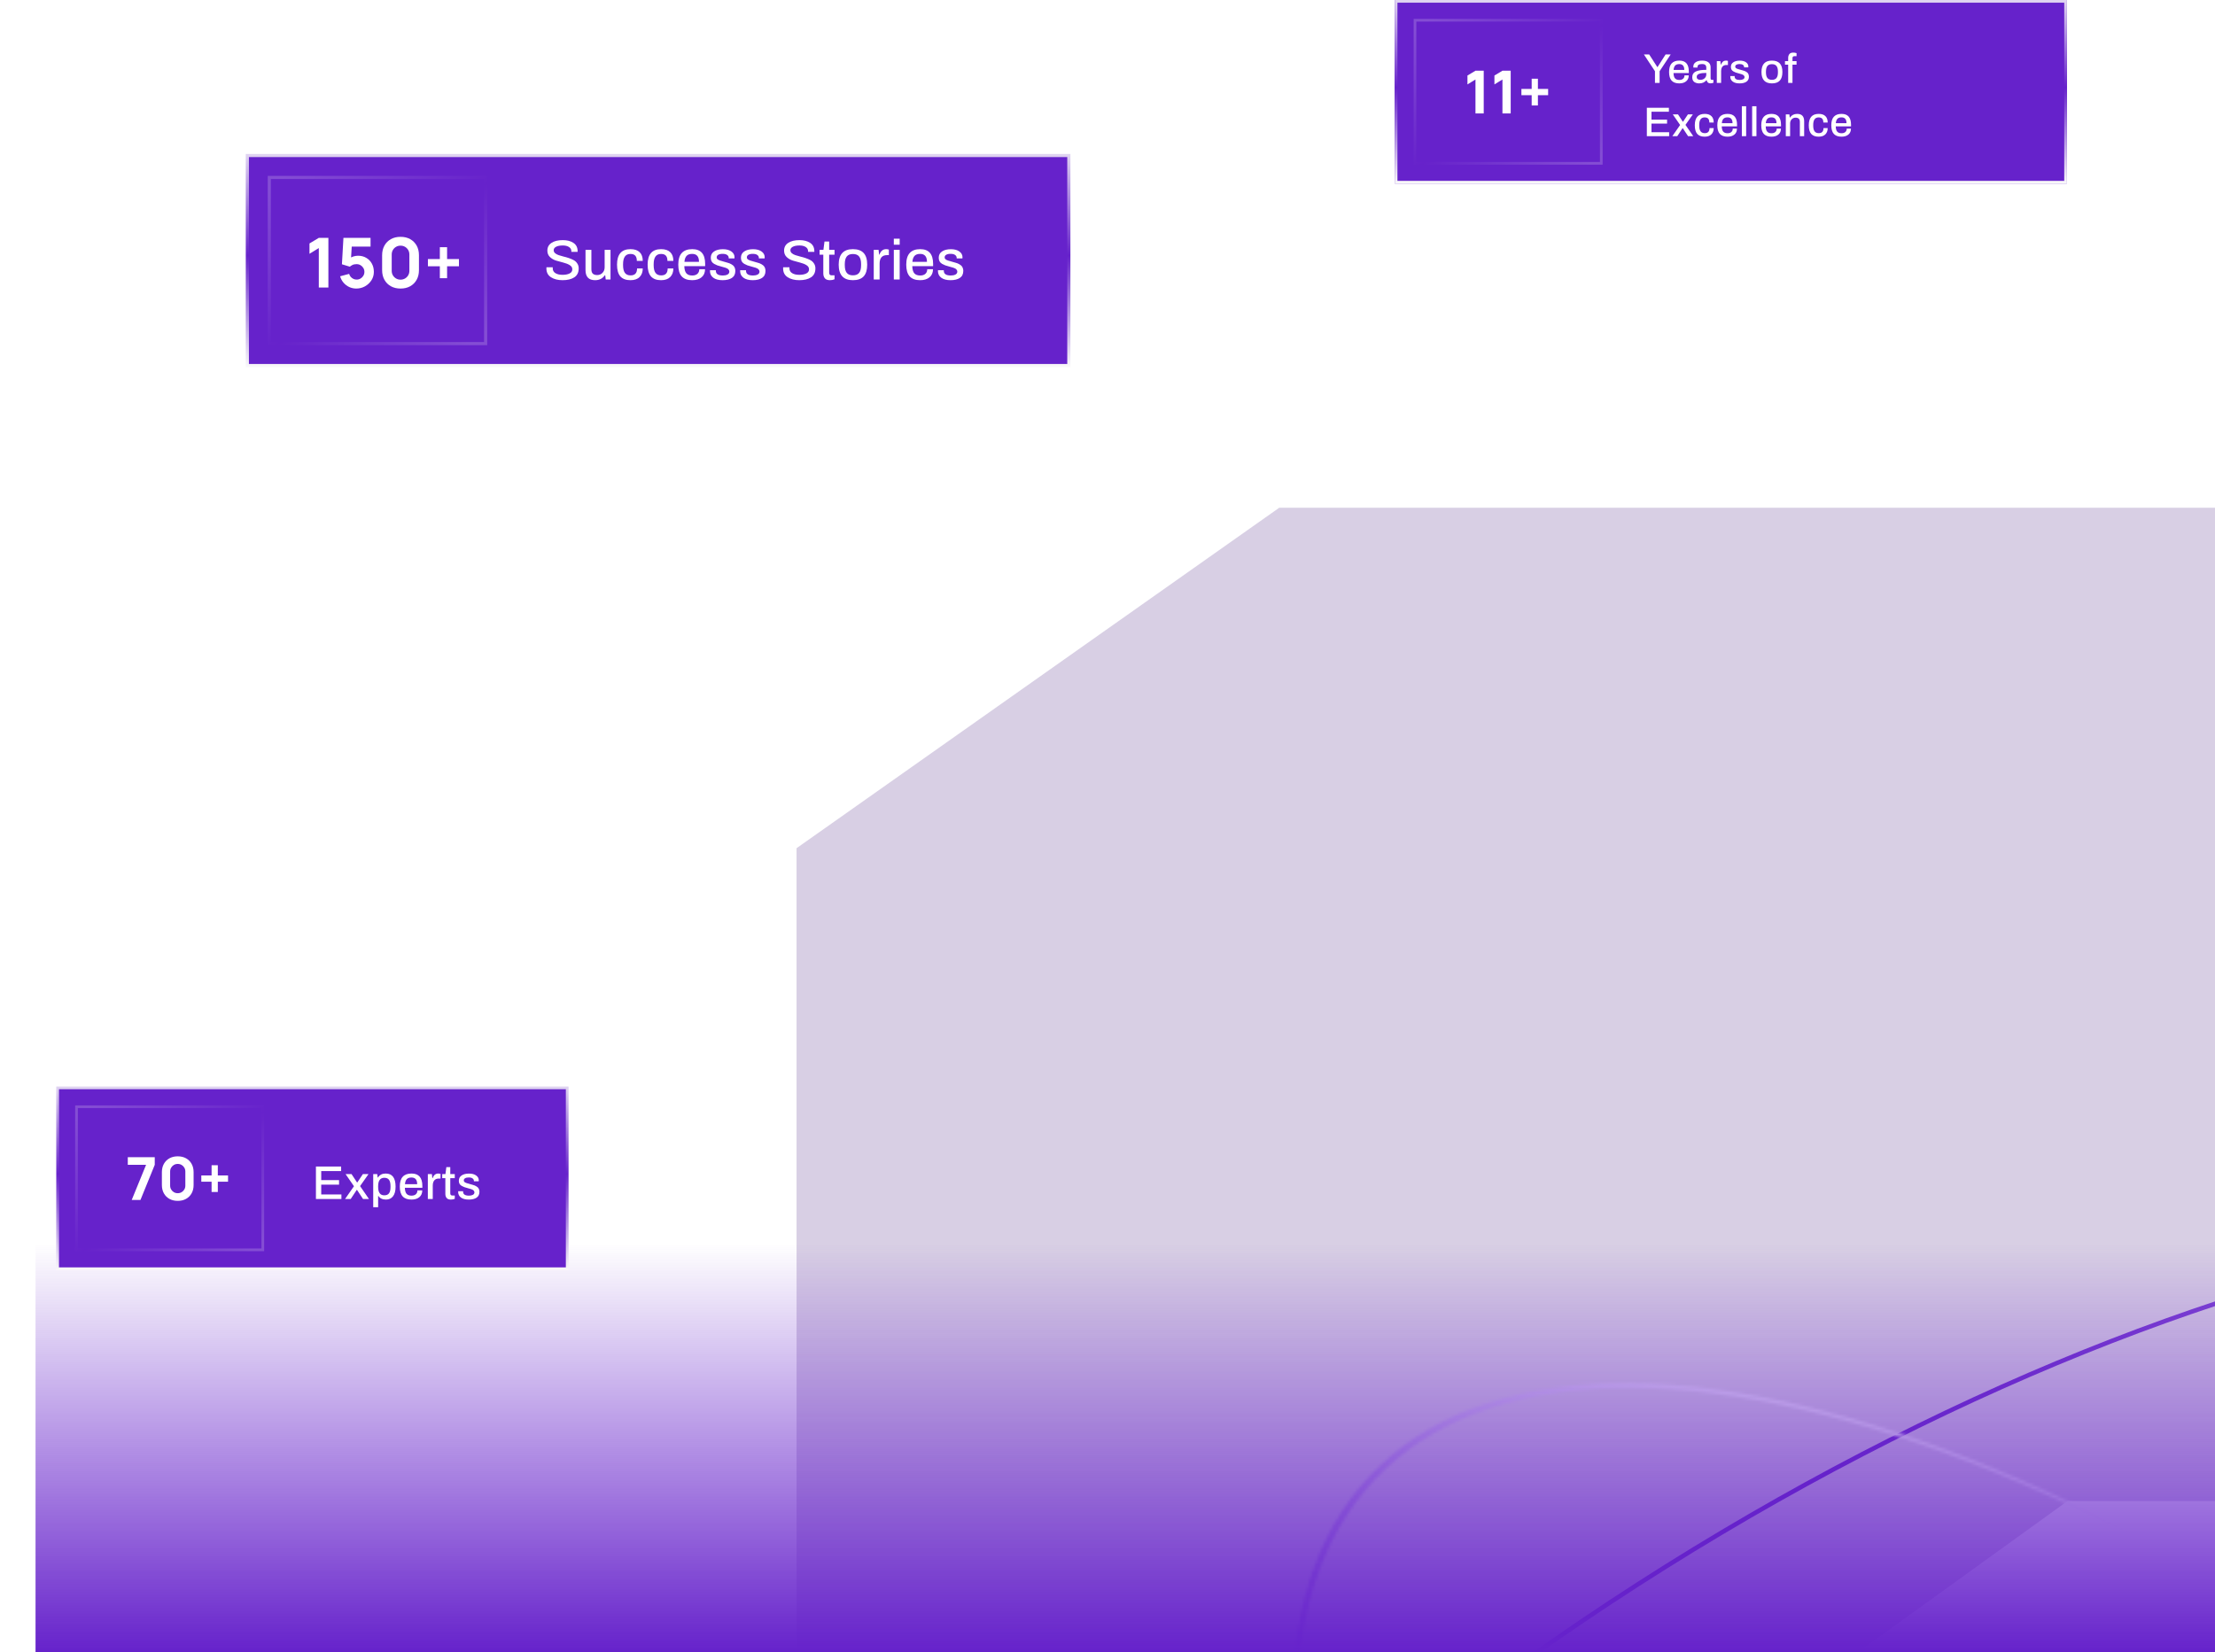 <svg width="748" height="558" viewBox="0 0 748 558" fill="none" xmlns="http://www.w3.org/2000/svg">
<g clip-path="url(#clip0_2023_6011)">
<g opacity="0.2" filter="url(#filter0_f_2023_6011)">
<path d="M269 578V286.5L432 171.5H807.5V578H269Z" fill="#3A1177"/>
</g>
<g filter="url(#filter1_dddd_2023_6011)">
<path d="M289 288.48L435.229 183H804L657.771 288.48H289Z" fill="white"/>
<path d="M657.77 673L803.999 551.795V183L657.77 288.481V673Z" fill="#300372"/>
<path d="M657.771 673H289V288.481H657.771V673Z" fill="#9752FF"/>
<path d="M767.851 141.213C796.215 186.486 781.43 253.118 734.04 324.466C686.693 395.751 606.962 471.47 506.055 534.69C405.148 597.911 302.231 636.625 217.432 648.132C132.558 659.65 66.15 643.887 37.785 598.614C9.421 553.34 24.207 486.709 71.596 415.361C118.943 344.076 198.675 268.356 299.582 205.136C400.489 141.915 503.406 103.203 588.205 91.695C673.079 80.178 739.486 95.939 767.851 141.213Z" stroke="url(#paint0_linear_2023_6011)" stroke-width="1.5"/>
<mask id="path-6-inside-1_2023_6011" fill="white">
<path d="M287.167 502.978C251.429 457.496 222.834 411.513 203.245 368.026C183.655 324.538 173.51 284.521 173.47 250.579C173.43 216.638 183.496 189.533 203.012 171.031C222.528 152.528 251.057 143.043 286.741 143.192C322.425 143.342 364.464 153.123 410.12 171.898C455.776 190.673 504.025 218.022 551.725 252.164C599.425 286.305 645.507 326.473 686.969 370.052C728.431 413.631 764.344 459.644 792.369 505.094L790.986 504.913C763.101 459.69 727.367 413.906 686.112 370.545C644.856 327.183 599.005 287.215 551.542 253.244C504.08 219.273 456.071 192.06 410.643 173.378C365.215 154.696 323.386 144.964 287.88 144.816C252.373 144.667 223.987 154.105 204.568 172.515C185.149 190.925 175.133 217.895 175.173 251.667C175.213 285.44 185.307 325.258 204.799 368.528C224.291 411.799 252.743 457.552 288.303 502.808L287.167 502.978Z"/>
</mask>
<path d="M287.167 502.978C251.429 457.496 222.834 411.513 203.245 368.026C183.655 324.538 173.51 284.521 173.47 250.579C173.43 216.638 183.496 189.533 203.012 171.031C222.528 152.528 251.057 143.043 286.741 143.192C322.425 143.342 364.464 153.123 410.12 171.898C455.776 190.673 504.025 218.022 551.725 252.164C599.425 286.305 645.507 326.473 686.969 370.052C728.431 413.631 764.344 459.644 792.369 505.094L790.986 504.913C763.101 459.69 727.367 413.906 686.112 370.545C644.856 327.183 599.005 287.215 551.542 253.244C504.08 219.273 456.071 192.06 410.643 173.378C365.215 154.696 323.386 144.964 287.88 144.816C252.373 144.667 223.987 154.105 204.568 172.515C185.149 190.925 175.133 217.895 175.173 251.667C175.213 285.44 185.307 325.258 204.799 368.528C224.291 411.799 252.743 457.552 288.303 502.808L287.167 502.978Z" stroke="url(#paint1_linear_2023_6011)" stroke-width="3" mask="url(#path-6-inside-1_2023_6011)"/>
</g>
<circle cx="245" cy="149" r="6" fill="white"/>
<circle cx="216" cy="393" r="4" fill="white"/>
<circle cx="617" cy="89" r="5" fill="white"/>
<rect x="12" y="420" width="736" height="138" fill="url(#paint2_linear_2023_6011)"/>
<rect x="83.529" y="52.529" width="277.412" height="70.941" fill="#6622CB"/>
<rect x="83.529" y="52.529" width="277.412" height="70.941" stroke="url(#paint3_linear_2023_6011)" stroke-width="1.059"/>
<path d="M107.659 97.118V83.793L104.514 85.727V82.233L107.659 80.346H110.897V97.118H107.659ZM120.31 97.467C119.464 97.467 118.668 97.292 117.922 96.943C117.185 96.594 116.548 96.108 116.012 95.487C115.476 94.866 115.092 94.144 114.859 93.321L117.911 92.505C118.012 92.901 118.19 93.243 118.446 93.53C118.71 93.818 119.013 94.043 119.355 94.206C119.704 94.361 120.061 94.439 120.426 94.439C120.908 94.439 121.347 94.322 121.743 94.089C122.146 93.856 122.465 93.542 122.698 93.146C122.938 92.75 123.059 92.311 123.059 91.83C123.059 91.349 122.938 90.91 122.698 90.514C122.465 90.118 122.146 89.803 121.743 89.57C121.347 89.337 120.908 89.221 120.426 89.221C119.836 89.221 119.355 89.322 118.982 89.524C118.609 89.718 118.33 89.904 118.144 90.083L115.465 89.267L115.977 80.346H125.132V83.304H117.724L118.842 82.256L118.493 88.01L117.957 87.357C118.377 87.016 118.854 86.767 119.39 86.612C119.926 86.457 120.426 86.379 120.892 86.379C121.948 86.379 122.876 86.616 123.676 87.09C124.483 87.555 125.112 88.2 125.563 89.023C126.021 89.838 126.25 90.774 126.25 91.83C126.25 92.886 125.974 93.841 125.423 94.695C124.872 95.541 124.146 96.217 123.245 96.722C122.344 97.219 121.366 97.467 120.31 97.467ZM135.262 97.467C134.019 97.467 132.932 97.207 132 96.687C131.069 96.166 130.343 95.441 129.822 94.509C129.302 93.577 129.042 92.49 129.042 91.248V86.216C129.042 84.974 129.302 83.887 129.822 82.955C130.343 82.023 131.069 81.297 132 80.777C132.932 80.257 134.019 79.996 135.262 79.996C136.504 79.996 137.591 80.257 138.523 80.777C139.455 81.297 140.181 82.023 140.701 82.955C141.221 83.887 141.481 84.974 141.481 86.216V91.248C141.481 92.49 141.221 93.577 140.701 94.509C140.181 95.441 139.455 96.166 138.523 96.687C137.591 97.207 136.504 97.467 135.262 97.467ZM135.262 94.462C135.821 94.462 136.325 94.33 136.776 94.066C137.226 93.802 137.583 93.445 137.847 92.995C138.111 92.544 138.243 92.04 138.243 91.481V85.96C138.243 85.401 138.111 84.896 137.847 84.446C137.583 83.995 137.226 83.638 136.776 83.374C136.325 83.11 135.821 82.978 135.262 82.978C134.703 82.978 134.198 83.11 133.748 83.374C133.297 83.638 132.94 83.995 132.676 84.446C132.412 84.896 132.28 85.401 132.28 85.96V91.481C132.28 92.04 132.412 92.544 132.676 92.995C132.94 93.445 133.297 93.802 133.748 94.066C134.198 94.33 134.703 94.462 135.262 94.462ZM148.535 93.973V89.943H144.505V87.497H148.535V83.491H150.981V87.497H154.988V89.943H150.981V93.973H148.535Z" fill="white"/>
<path d="M189.972 94.641C188.409 94.641 187.107 94.31 186.065 93.649C185.036 92.989 184.521 91.998 184.521 90.676C184.521 90.625 184.521 90.555 184.521 90.467C184.534 90.378 184.54 90.314 184.54 90.276H186.675C186.675 90.301 186.668 90.359 186.656 90.448C186.656 90.537 186.656 90.6 186.656 90.638C186.656 91.337 186.954 91.877 187.551 92.258C188.161 92.639 188.968 92.83 189.972 92.83C190.937 92.83 191.725 92.677 192.335 92.373C192.958 92.067 193.269 91.597 193.269 90.962C193.269 90.378 192.977 89.907 192.392 89.552C191.821 89.196 191.122 88.916 190.296 88.713C189.47 88.51 188.644 88.281 187.818 88.027C186.992 87.773 186.287 87.366 185.703 86.807C185.131 86.248 184.845 85.53 184.845 84.654C184.845 83.523 185.309 82.653 186.236 82.043C187.164 81.42 188.434 81.109 190.048 81.109C191.522 81.109 192.723 81.42 193.65 82.043C194.59 82.665 195.061 83.599 195.061 84.844V85.073H192.945V84.825C192.945 84.241 192.678 83.777 192.145 83.434C191.624 83.091 190.931 82.919 190.067 82.919C189.076 82.919 188.314 83.065 187.78 83.358C187.246 83.637 186.98 84.025 186.98 84.52C186.98 84.901 187.132 85.232 187.437 85.511C187.755 85.791 188.161 86.013 188.657 86.178C189.152 86.344 189.699 86.502 190.296 86.655C190.906 86.795 191.509 86.966 192.106 87.169C192.704 87.373 193.25 87.608 193.745 87.875C194.241 88.141 194.641 88.516 194.946 88.999C195.264 89.469 195.423 90.022 195.423 90.657C195.423 92.017 194.933 93.02 193.955 93.668C192.977 94.317 191.649 94.641 189.972 94.641ZM200.967 94.641C198.807 94.641 197.727 93.503 197.727 91.229V84.387H199.709V90.924C199.709 91.648 199.881 92.163 200.224 92.468C200.567 92.76 201.056 92.906 201.691 92.906C202.39 92.906 202.981 92.658 203.464 92.163C203.947 91.667 204.188 91.032 204.188 90.257V84.387H206.17V94.412H204.55L204.379 92.982H204.245C203.483 94.088 202.39 94.641 200.967 94.641ZM212.903 94.641C211.391 94.641 210.254 94.215 209.492 93.364C208.742 92.499 208.367 91.178 208.367 89.399C208.367 85.905 209.885 84.158 212.922 84.158C214.282 84.158 215.311 84.501 216.01 85.187C216.709 85.861 217.058 86.839 217.058 88.122H215.057C215.057 87.322 214.879 86.731 214.523 86.35C214.18 85.969 213.634 85.778 212.884 85.778C211.232 85.778 210.406 86.934 210.406 89.247V89.571C210.406 90.74 210.616 91.61 211.035 92.182C211.455 92.741 212.096 93.02 212.96 93.02C214.409 93.02 215.133 92.239 215.133 90.676H217.058C217.058 91.896 216.702 92.862 215.991 93.573C215.279 94.285 214.25 94.641 212.903 94.641ZM223.237 94.641C221.725 94.641 220.588 94.215 219.826 93.364C219.076 92.499 218.701 91.178 218.701 89.399C218.701 85.905 220.22 84.158 223.256 84.158C224.616 84.158 225.645 84.501 226.344 85.187C227.043 85.861 227.392 86.839 227.392 88.122H225.391C225.391 87.322 225.213 86.731 224.857 86.35C224.514 85.969 223.968 85.778 223.218 85.778C221.567 85.778 220.741 86.934 220.741 89.247V89.571C220.741 90.74 220.95 91.61 221.37 92.182C221.789 92.741 222.431 93.02 223.295 93.02C224.743 93.02 225.467 92.239 225.467 90.676H227.392C227.392 91.896 227.036 92.862 226.325 93.573C225.613 94.285 224.584 94.641 223.237 94.641ZM233.743 94.641C232.18 94.641 231.005 94.215 230.217 93.364C229.442 92.499 229.055 91.178 229.055 89.399C229.055 87.621 229.448 86.305 230.236 85.454C231.024 84.59 232.206 84.158 233.781 84.158C236.678 84.158 238.127 85.816 238.127 89.132V89.895H231.094C231.119 90.987 231.342 91.788 231.761 92.296C232.193 92.805 232.86 93.059 233.762 93.059C234.499 93.059 235.077 92.874 235.496 92.506C235.928 92.125 236.144 91.604 236.144 90.943H238.088C238.088 92.112 237.695 93.02 236.907 93.668C236.132 94.317 235.077 94.641 233.743 94.641ZM231.132 88.446H236.049C236.049 86.655 235.28 85.759 233.743 85.759C232.917 85.759 232.295 85.975 231.875 86.407C231.456 86.839 231.208 87.519 231.132 88.446ZM244.029 94.641C242.657 94.641 241.603 94.361 240.866 93.802C240.129 93.243 239.76 92.499 239.76 91.572C239.76 91.521 239.76 91.464 239.76 91.4C239.773 91.337 239.779 91.293 239.779 91.267H241.742V91.477C241.742 92.531 242.536 93.059 244.125 93.059C244.735 93.059 245.249 92.951 245.668 92.735C246.088 92.506 246.297 92.182 246.297 91.763C246.297 91.635 246.278 91.521 246.24 91.419C246.215 91.318 246.164 91.223 246.088 91.134C246.024 91.045 245.954 90.969 245.878 90.905C245.815 90.829 245.719 90.759 245.592 90.695C245.465 90.632 245.351 90.581 245.249 90.543C245.16 90.492 245.027 90.441 244.849 90.39C244.671 90.34 244.531 90.301 244.43 90.276C244.328 90.238 244.169 90.193 243.953 90.143C243.75 90.079 243.597 90.035 243.496 90.009C242.937 89.857 242.511 89.73 242.219 89.628C241.927 89.514 241.577 89.349 241.171 89.132C240.777 88.904 240.484 88.618 240.294 88.275C240.116 87.932 240.027 87.525 240.027 87.055C240.027 86.14 240.395 85.435 241.132 84.939C241.882 84.431 242.879 84.177 244.125 84.177C245.332 84.177 246.285 84.431 246.983 84.939C247.695 85.448 248.051 86.096 248.051 86.883C248.051 86.947 248.044 87.03 248.032 87.131C248.032 87.22 248.032 87.271 248.032 87.284H246.088V87.112C246.088 86.718 245.916 86.394 245.573 86.14C245.23 85.873 244.715 85.74 244.029 85.74C243.381 85.74 242.886 85.848 242.543 86.064C242.2 86.267 242.028 86.547 242.028 86.903C242.028 87.03 242.041 87.144 242.066 87.246C242.104 87.335 242.168 87.424 242.257 87.513C242.359 87.589 242.447 87.659 242.524 87.722C242.6 87.773 242.721 87.83 242.886 87.894C243.051 87.957 243.184 88.008 243.286 88.046C243.388 88.072 243.553 88.116 243.782 88.18C244.01 88.243 244.175 88.294 244.277 88.332C244.417 88.37 244.639 88.434 244.944 88.523C245.262 88.612 245.503 88.681 245.668 88.732C245.846 88.77 246.069 88.84 246.335 88.942C246.602 89.043 246.812 89.145 246.964 89.247C247.13 89.336 247.307 89.457 247.498 89.609C247.689 89.761 247.835 89.927 247.936 90.105C248.051 90.27 248.14 90.473 248.203 90.714C248.279 90.956 248.318 91.216 248.318 91.496C248.318 92.563 247.93 93.357 247.155 93.878C246.38 94.386 245.338 94.641 244.029 94.641ZM254.215 94.641C252.842 94.641 251.788 94.361 251.051 93.802C250.314 93.243 249.945 92.499 249.945 91.572C249.945 91.521 249.945 91.464 249.945 91.4C249.958 91.337 249.965 91.293 249.965 91.267H251.928V91.477C251.928 92.531 252.722 93.059 254.31 93.059C254.92 93.059 255.434 92.951 255.854 92.735C256.273 92.506 256.483 92.182 256.483 91.763C256.483 91.635 256.464 91.521 256.425 91.419C256.4 91.318 256.349 91.223 256.273 91.134C256.209 91.045 256.14 90.969 256.063 90.905C256 90.829 255.905 90.759 255.777 90.695C255.65 90.632 255.536 90.581 255.434 90.543C255.345 90.492 255.212 90.441 255.034 90.39C254.856 90.34 254.717 90.301 254.615 90.276C254.513 90.238 254.354 90.193 254.138 90.143C253.935 90.079 253.783 90.035 253.681 90.009C253.122 89.857 252.696 89.73 252.404 89.628C252.112 89.514 251.762 89.349 251.356 89.132C250.962 88.904 250.67 88.618 250.479 88.275C250.301 87.932 250.212 87.525 250.212 87.055C250.212 86.14 250.581 85.435 251.318 84.939C252.067 84.431 253.065 84.177 254.31 84.177C255.517 84.177 256.47 84.431 257.169 84.939C257.88 85.448 258.236 86.096 258.236 86.883C258.236 86.947 258.23 87.03 258.217 87.131C258.217 87.22 258.217 87.271 258.217 87.284H256.273V87.112C256.273 86.718 256.101 86.394 255.758 86.14C255.415 85.873 254.901 85.74 254.215 85.74C253.567 85.74 253.071 85.848 252.728 86.064C252.385 86.267 252.213 86.547 252.213 86.903C252.213 87.03 252.226 87.144 252.252 87.246C252.29 87.335 252.353 87.424 252.442 87.513C252.544 87.589 252.633 87.659 252.709 87.722C252.785 87.773 252.906 87.83 253.071 87.894C253.236 87.957 253.37 88.008 253.471 88.046C253.573 88.072 253.738 88.116 253.967 88.18C254.196 88.243 254.361 88.294 254.462 88.332C254.602 88.37 254.825 88.434 255.129 88.523C255.447 88.612 255.689 88.681 255.854 88.732C256.032 88.77 256.254 88.84 256.521 88.942C256.788 89.043 256.997 89.145 257.15 89.247C257.315 89.336 257.493 89.457 257.683 89.609C257.874 89.761 258.02 89.927 258.122 90.105C258.236 90.27 258.325 90.473 258.389 90.714C258.465 90.956 258.503 91.216 258.503 91.496C258.503 92.563 258.115 93.357 257.34 93.878C256.565 94.386 255.523 94.641 254.215 94.641ZM269.909 94.641C268.347 94.641 267.044 94.31 266.002 93.649C264.973 92.989 264.459 91.998 264.459 90.676C264.459 90.625 264.459 90.555 264.459 90.467C264.471 90.378 264.478 90.314 264.478 90.276H266.612C266.612 90.301 266.606 90.359 266.593 90.448C266.593 90.537 266.593 90.6 266.593 90.638C266.593 91.337 266.892 91.877 267.489 92.258C268.099 92.639 268.906 92.83 269.909 92.83C270.875 92.83 271.663 92.677 272.273 92.373C272.895 92.067 273.207 91.597 273.207 90.962C273.207 90.378 272.914 89.907 272.33 89.552C271.758 89.196 271.059 88.916 270.233 88.713C269.408 88.51 268.582 88.281 267.756 88.027C266.93 87.773 266.225 87.366 265.64 86.807C265.068 86.248 264.783 85.53 264.783 84.654C264.783 83.523 265.246 82.653 266.174 82.043C267.101 81.42 268.372 81.109 269.986 81.109C271.46 81.109 272.66 81.42 273.588 82.043C274.528 82.665 274.998 83.599 274.998 84.844V85.073H272.883V84.825C272.883 84.241 272.616 83.777 272.082 83.434C271.561 83.091 270.869 82.919 270.005 82.919C269.014 82.919 268.251 83.065 267.718 83.358C267.184 83.637 266.917 84.025 266.917 84.52C266.917 84.901 267.07 85.232 267.375 85.511C267.692 85.791 268.099 86.013 268.594 86.178C269.09 86.344 269.636 86.502 270.233 86.655C270.843 86.795 271.447 86.966 272.044 87.169C272.641 87.373 273.188 87.608 273.683 87.875C274.179 88.141 274.579 88.516 274.884 88.999C275.201 89.469 275.36 90.022 275.36 90.657C275.36 92.017 274.871 93.02 273.893 93.668C272.914 94.317 271.587 94.641 269.909 94.641ZM280.257 94.641C279.469 94.641 278.897 94.424 278.542 93.993C278.199 93.561 278.027 93.008 278.027 92.334V86.026H276.769V84.387H278.065L278.427 81.585H280.009V84.387H281.82V86.026H280.009V92.106C280.009 92.703 280.282 93.001 280.829 93.001H281.82V94.335C281.362 94.539 280.841 94.641 280.257 94.641ZM288.027 94.641C284.825 94.641 283.224 92.893 283.224 89.399C283.224 85.905 284.825 84.158 288.027 84.158C289.641 84.158 290.848 84.59 291.648 85.454C292.449 86.305 292.849 87.621 292.849 89.399C292.849 91.178 292.449 92.499 291.648 93.364C290.848 94.215 289.641 94.641 288.027 94.641ZM288.027 93.001C288.98 93.001 289.679 92.722 290.123 92.163C290.568 91.604 290.79 90.74 290.79 89.571V89.228C290.79 88.059 290.568 87.195 290.123 86.636C289.679 86.077 288.98 85.797 288.027 85.797C287.087 85.797 286.394 86.077 285.95 86.636C285.505 87.195 285.282 88.059 285.282 89.228V89.571C285.282 90.74 285.505 91.604 285.95 92.163C286.394 92.722 287.087 93.001 288.027 93.001ZM295.06 94.412V84.387H296.699L296.87 86.007H296.985C297.429 84.774 298.185 84.158 299.253 84.158C299.558 84.158 299.863 84.209 300.168 84.311V86.178H299.5C298.687 86.178 298.071 86.426 297.652 86.922C297.245 87.417 297.042 88.122 297.042 89.037V94.412H295.06ZM301.839 82.653V80.632H303.821V82.653H301.839ZM301.839 94.412V84.387H303.821V94.412H301.839ZM310.726 94.641C309.163 94.641 307.988 94.215 307.2 93.364C306.425 92.499 306.037 91.178 306.037 89.399C306.037 87.621 306.431 86.305 307.219 85.454C308.007 84.59 309.188 84.158 310.764 84.158C313.661 84.158 315.109 85.816 315.109 89.132V89.895H308.077C308.102 90.987 308.324 91.788 308.744 92.296C309.176 92.805 309.843 93.059 310.745 93.059C311.482 93.059 312.06 92.874 312.479 92.506C312.911 92.125 313.127 91.604 313.127 90.943H315.071C315.071 92.112 314.677 93.02 313.89 93.668C313.115 94.317 312.06 94.641 310.726 94.641ZM308.115 88.446H313.032C313.032 86.655 312.263 85.759 310.726 85.759C309.9 85.759 309.277 85.975 308.858 86.407C308.439 86.839 308.191 87.519 308.115 88.446ZM321.012 94.641C319.64 94.641 318.585 94.361 317.848 93.802C317.111 93.243 316.743 92.499 316.743 91.572C316.743 91.521 316.743 91.464 316.743 91.4C316.756 91.337 316.762 91.293 316.762 91.267H318.725V91.477C318.725 92.531 319.519 93.059 321.107 93.059C321.717 93.059 322.232 92.951 322.651 92.735C323.07 92.506 323.28 92.182 323.28 91.763C323.28 91.635 323.261 91.521 323.223 91.419C323.197 91.318 323.147 91.223 323.07 91.134C323.007 91.045 322.937 90.969 322.861 90.905C322.797 90.829 322.702 90.759 322.575 90.695C322.448 90.632 322.333 90.581 322.232 90.543C322.143 90.492 322.009 90.441 321.832 90.39C321.654 90.34 321.514 90.301 321.412 90.276C321.311 90.238 321.152 90.193 320.936 90.143C320.733 90.079 320.58 90.035 320.478 90.009C319.919 89.857 319.494 89.73 319.201 89.628C318.909 89.514 318.56 89.349 318.153 89.132C317.759 88.904 317.467 88.618 317.277 88.275C317.099 87.932 317.01 87.525 317.01 87.055C317.01 86.14 317.378 85.435 318.115 84.939C318.865 84.431 319.862 84.177 321.107 84.177C322.314 84.177 323.267 84.431 323.966 84.939C324.678 85.448 325.033 86.096 325.033 86.883C325.033 86.947 325.027 87.03 325.014 87.131C325.014 87.22 325.014 87.271 325.014 87.284H323.07V87.112C323.07 86.718 322.899 86.394 322.556 86.14C322.213 85.873 321.698 85.74 321.012 85.74C320.364 85.74 319.869 85.848 319.525 86.064C319.182 86.267 319.011 86.547 319.011 86.903C319.011 87.03 319.024 87.144 319.049 87.246C319.087 87.335 319.151 87.424 319.24 87.513C319.341 87.589 319.43 87.659 319.506 87.722C319.583 87.773 319.703 87.83 319.869 87.894C320.034 87.957 320.167 88.008 320.269 88.046C320.37 88.072 320.536 88.116 320.764 88.18C320.993 88.243 321.158 88.294 321.26 88.332C321.4 88.37 321.622 88.434 321.927 88.523C322.245 88.612 322.486 88.681 322.651 88.732C322.829 88.77 323.051 88.84 323.318 88.942C323.585 89.043 323.795 89.145 323.947 89.247C324.112 89.336 324.29 89.457 324.481 89.609C324.671 89.761 324.817 89.927 324.919 90.105C325.033 90.27 325.122 90.473 325.186 90.714C325.262 90.956 325.3 91.216 325.3 91.496C325.3 92.563 324.913 93.357 324.138 93.878C323.363 94.386 322.321 94.641 321.012 94.641Z" fill="white"/>
<g opacity="0.2">
<rect x="90.941" y="59.941" width="73.059" height="56.118" stroke="url(#paint4_linear_2023_6011)" stroke-width="1.059"/>
</g>
<rect width="227" height="62" transform="translate(471)" fill="#6622CB"/>
<rect x="471.456" y="0.456" width="226.088" height="61.088" stroke="url(#paint5_linear_2023_6011)" stroke-width="0.912"/>
<path d="M498.263 38.324V26.85L495.555 28.515V25.506L498.263 23.881H501.051V38.324H498.263ZM507.372 38.324V26.85L504.664 28.515V25.506L507.372 23.881H510.16V38.324H507.372ZM517.243 35.616V32.145H513.773V30.039H517.243V26.589H519.349V30.039H522.799V32.145H519.349V35.616H517.243Z" fill="white"/>
<path d="M558.878 28V24.052L555.14 18.396H556.932L559.676 22.652H559.746L562.462 18.396H564.184L560.446 24.052V28H558.878ZM567.087 28.168C565.939 28.168 565.076 27.855 564.497 27.23C563.928 26.595 563.643 25.625 563.643 24.318C563.643 23.011 563.932 22.045 564.511 21.42C565.09 20.785 565.958 20.468 567.115 20.468C569.243 20.468 570.307 21.686 570.307 24.122V24.682H565.141C565.16 25.485 565.323 26.073 565.631 26.446C565.948 26.819 566.438 27.006 567.101 27.006C567.642 27.006 568.067 26.871 568.375 26.6C568.692 26.32 568.851 25.937 568.851 25.452H570.279C570.279 26.311 569.99 26.978 569.411 27.454C568.842 27.93 568.067 28.168 567.087 28.168ZM565.169 23.618H568.781C568.781 22.302 568.216 21.644 567.087 21.644C566.48 21.644 566.023 21.803 565.715 22.12C565.407 22.437 565.225 22.937 565.169 23.618ZM573.789 28.168C573.518 28.168 573.257 28.135 573.005 28.07C572.762 28.014 572.52 27.916 572.277 27.776C572.034 27.636 571.838 27.426 571.689 27.146C571.54 26.857 571.465 26.511 571.465 26.11C571.465 25.625 571.577 25.214 571.801 24.878C572.034 24.533 572.37 24.271 572.809 24.094C573.248 23.907 573.738 23.777 574.279 23.702C574.83 23.627 575.474 23.59 576.211 23.59V22.862C576.211 22.461 576.104 22.157 575.889 21.952C575.684 21.737 575.306 21.63 574.755 21.63C573.747 21.63 573.243 21.957 573.243 22.61V22.82H571.843C571.834 22.764 571.829 22.661 571.829 22.512C571.829 21.868 572.095 21.369 572.627 21.014C573.168 20.65 573.892 20.468 574.797 20.468C575.74 20.468 576.454 20.664 576.939 21.056C577.424 21.448 577.667 22.008 577.667 22.736V26.474C577.667 26.801 577.816 26.964 578.115 26.964H578.619V27.944C578.283 28.084 577.947 28.154 577.611 28.154C576.902 28.154 576.477 27.799 576.337 27.09H576.253C575.684 27.809 574.862 28.168 573.789 28.168ZM574.195 26.964C574.783 26.964 575.264 26.791 575.637 26.446C576.02 26.101 576.211 25.657 576.211 25.116V24.626C575.156 24.626 574.354 24.729 573.803 24.934C573.252 25.13 572.977 25.48 572.977 25.984C572.977 26.301 573.084 26.544 573.299 26.712C573.514 26.88 573.812 26.964 574.195 26.964ZM579.764 28V20.636H580.968L581.094 21.826H581.178C581.505 20.921 582.06 20.468 582.844 20.468C583.068 20.468 583.292 20.505 583.516 20.58V21.952H583.026C582.429 21.952 581.976 22.134 581.668 22.498C581.37 22.862 581.22 23.38 581.22 24.052V28H579.764ZM587.46 28.168C586.452 28.168 585.677 27.963 585.136 27.552C584.595 27.141 584.324 26.595 584.324 25.914C584.324 25.877 584.324 25.835 584.324 25.788C584.333 25.741 584.338 25.709 584.338 25.69H585.78V25.844C585.78 26.619 586.363 27.006 587.53 27.006C587.978 27.006 588.356 26.927 588.664 26.768C588.972 26.6 589.126 26.362 589.126 26.054C589.126 25.961 589.112 25.877 589.084 25.802C589.065 25.727 589.028 25.657 588.972 25.592C588.925 25.527 588.874 25.471 588.818 25.424C588.771 25.368 588.701 25.317 588.608 25.27C588.515 25.223 588.431 25.186 588.356 25.158C588.291 25.121 588.193 25.083 588.062 25.046C587.931 25.009 587.829 24.981 587.754 24.962C587.679 24.934 587.563 24.901 587.404 24.864C587.255 24.817 587.143 24.785 587.068 24.766C586.657 24.654 586.345 24.561 586.13 24.486C585.915 24.402 585.659 24.281 585.36 24.122C585.071 23.954 584.856 23.744 584.716 23.492C584.585 23.24 584.52 22.941 584.52 22.596C584.52 21.924 584.791 21.406 585.332 21.042C585.883 20.669 586.615 20.482 587.53 20.482C588.417 20.482 589.117 20.669 589.63 21.042C590.153 21.415 590.414 21.891 590.414 22.47C590.414 22.517 590.409 22.577 590.4 22.652C590.4 22.717 590.4 22.755 590.4 22.764H588.972V22.638C588.972 22.349 588.846 22.111 588.594 21.924C588.342 21.728 587.964 21.63 587.46 21.63C586.984 21.63 586.62 21.709 586.368 21.868C586.116 22.017 585.99 22.223 585.99 22.484C585.99 22.577 585.999 22.661 586.018 22.736C586.046 22.801 586.093 22.867 586.158 22.932C586.233 22.988 586.298 23.039 586.354 23.086C586.41 23.123 586.499 23.165 586.62 23.212C586.741 23.259 586.839 23.296 586.914 23.324C586.989 23.343 587.11 23.375 587.278 23.422C587.446 23.469 587.567 23.506 587.642 23.534C587.745 23.562 587.908 23.609 588.132 23.674C588.365 23.739 588.543 23.791 588.664 23.828C588.795 23.856 588.958 23.907 589.154 23.982C589.35 24.057 589.504 24.131 589.616 24.206C589.737 24.271 589.868 24.36 590.008 24.472C590.148 24.584 590.255 24.705 590.33 24.836C590.414 24.957 590.479 25.107 590.526 25.284C590.582 25.461 590.61 25.653 590.61 25.858C590.61 26.642 590.325 27.225 589.756 27.608C589.187 27.981 588.421 28.168 587.46 28.168ZM598.373 28.168C596.021 28.168 594.845 26.885 594.845 24.318C594.845 21.751 596.021 20.468 598.373 20.468C599.558 20.468 600.445 20.785 601.033 21.42C601.621 22.045 601.915 23.011 601.915 24.318C601.915 25.625 601.621 26.595 601.033 27.23C600.445 27.855 599.558 28.168 598.373 28.168ZM598.373 26.964C599.073 26.964 599.586 26.759 599.913 26.348C600.24 25.937 600.403 25.303 600.403 24.444V24.192C600.403 23.333 600.24 22.699 599.913 22.288C599.586 21.877 599.073 21.672 598.373 21.672C597.682 21.672 597.174 21.877 596.847 22.288C596.52 22.699 596.357 23.333 596.357 24.192V24.444C596.357 25.303 596.52 25.937 596.847 26.348C597.174 26.759 597.682 26.964 598.373 26.964ZM603.861 28V21.84H602.783V20.636H603.861V19.572C603.861 19.049 603.992 18.62 604.253 18.284C604.514 17.939 604.958 17.766 605.583 17.766C605.975 17.766 606.344 17.827 606.689 17.948V18.97H605.975C605.536 18.97 605.317 19.189 605.317 19.628V20.636H606.689V21.84H605.317V28H603.861ZM556.134 46V36.396H563.582V37.74H557.702V40.414H562.966V41.758H557.702V44.656H563.666V46H556.134ZM564.742 46L567.374 42.22L564.896 38.636H566.66L568.284 41.1H568.368L570.006 38.636H571.672L569.18 42.178L571.812 46H570.062L568.27 43.298H568.2L566.408 46H564.742ZM575.66 46.168C574.549 46.168 573.714 45.855 573.154 45.23C572.603 44.595 572.328 43.625 572.328 42.318C572.328 39.751 573.443 38.468 575.674 38.468C576.672 38.468 577.428 38.72 577.942 39.224C578.455 39.719 578.712 40.437 578.712 41.38H577.242C577.242 40.792 577.111 40.358 576.85 40.078C576.598 39.798 576.196 39.658 575.646 39.658C574.432 39.658 573.826 40.507 573.826 42.206V42.444C573.826 43.303 573.98 43.942 574.288 44.362C574.596 44.773 575.067 44.978 575.702 44.978C576.766 44.978 577.298 44.404 577.298 43.256H578.712C578.712 44.152 578.45 44.861 577.928 45.384C577.405 45.907 576.649 46.168 575.66 46.168ZM583.377 46.168C582.229 46.168 581.365 45.855 580.787 45.23C580.217 44.595 579.933 43.625 579.933 42.318C579.933 41.011 580.222 40.045 580.801 39.42C581.379 38.785 582.247 38.468 583.405 38.468C585.533 38.468 586.597 39.686 586.597 42.122V42.682H581.431C581.449 43.485 581.613 44.073 581.921 44.446C582.238 44.819 582.728 45.006 583.391 45.006C583.932 45.006 584.357 44.871 584.665 44.6C584.982 44.32 585.141 43.937 585.141 43.452H586.569C586.569 44.311 586.279 44.978 585.701 45.454C585.131 45.93 584.357 46.168 583.377 46.168ZM581.459 41.618H585.071C585.071 40.302 584.506 39.644 583.377 39.644C582.77 39.644 582.313 39.803 582.005 40.12C581.697 40.437 581.515 40.937 581.459 41.618ZM588.217 46V35.878H589.673V46H588.217ZM591.693 46V35.878H593.149V46H591.693ZM598.221 46.168C597.073 46.168 596.209 45.855 595.631 45.23C595.061 44.595 594.777 43.625 594.777 42.318C594.777 41.011 595.066 40.045 595.645 39.42C596.223 38.785 597.091 38.468 598.249 38.468C600.377 38.468 601.441 39.686 601.441 42.122V42.682H596.275C596.293 43.485 596.457 44.073 596.765 44.446C597.082 44.819 597.572 45.006 598.235 45.006C598.776 45.006 599.201 44.871 599.509 44.6C599.826 44.32 599.985 43.937 599.985 43.452H601.413C601.413 44.311 601.123 44.978 600.545 45.454C599.975 45.93 599.201 46.168 598.221 46.168ZM596.303 41.618H599.915C599.915 40.302 599.35 39.644 598.221 39.644C597.614 39.644 597.157 39.803 596.849 40.12C596.541 40.437 596.359 40.937 596.303 41.618ZM603.061 46V38.636H604.265L604.391 39.686H604.489C605.049 38.874 605.851 38.468 606.897 38.468C608.474 38.468 609.263 39.303 609.263 40.974V46H607.807V41.198C607.807 40.666 607.681 40.293 607.429 40.078C607.177 39.854 606.817 39.742 606.351 39.742C605.837 39.742 605.403 39.924 605.049 40.288C604.694 40.652 604.517 41.119 604.517 41.688V46H603.061ZM614.152 46.168C613.041 46.168 612.206 45.855 611.646 45.23C611.095 44.595 610.82 43.625 610.82 42.318C610.82 39.751 611.935 38.468 614.166 38.468C615.165 38.468 615.921 38.72 616.434 39.224C616.947 39.719 617.204 40.437 617.204 41.38H615.734C615.734 40.792 615.603 40.358 615.342 40.078C615.09 39.798 614.689 39.658 614.138 39.658C612.925 39.658 612.318 40.507 612.318 42.206V42.444C612.318 43.303 612.472 43.942 612.78 44.362C613.088 44.773 613.559 44.978 614.194 44.978C615.258 44.978 615.79 44.404 615.79 43.256H617.204C617.204 44.152 616.943 44.861 616.42 45.384C615.897 45.907 615.141 46.168 614.152 46.168ZM621.869 46.168C620.721 46.168 619.858 45.855 619.279 45.23C618.71 44.595 618.425 43.625 618.425 42.318C618.425 41.011 618.714 40.045 619.293 39.42C619.872 38.785 620.74 38.468 621.897 38.468C624.025 38.468 625.089 39.686 625.089 42.122V42.682H619.923C619.942 43.485 620.105 44.073 620.413 44.446C620.73 44.819 621.22 45.006 621.883 45.006C622.424 45.006 622.849 44.871 623.157 44.6C623.474 44.32 623.633 43.937 623.633 43.452H625.061C625.061 44.311 624.772 44.978 624.193 45.454C623.624 45.93 622.849 46.168 621.869 46.168ZM619.951 41.618H623.563C623.563 40.302 622.998 39.644 621.869 39.644C621.262 39.644 620.805 39.803 620.497 40.12C620.189 40.437 620.007 40.937 619.951 41.618Z" fill="white"/>
<g opacity="0.2">
<rect x="477.839" y="6.838" width="62.912" height="48.324" stroke="url(#paint6_linear_2023_6011)" stroke-width="0.912"/>
</g>
<rect x="19.456" y="367.456" width="172.088" height="61.088" fill="#6622CB"/>
<rect x="19.456" y="367.456" width="172.088" height="61.088" stroke="url(#paint7_linear_2023_6011)" stroke-width="0.912"/>
<path d="M44.478 405.324L49.332 393.449H43.154V390.881H52.261V393.449L47.427 405.324H44.478ZM60.023 405.624C58.953 405.624 58.017 405.4 57.214 404.952C56.412 404.504 55.787 403.879 55.339 403.077C54.891 402.275 54.667 401.339 54.667 400.269V395.936C54.667 394.866 54.891 393.93 55.339 393.128C55.787 392.325 56.412 391.7 57.214 391.252C58.017 390.804 58.953 390.58 60.023 390.58C61.092 390.58 62.028 390.804 62.831 391.252C63.633 391.7 64.258 392.325 64.706 393.128C65.154 393.93 65.378 394.866 65.378 395.936V400.269C65.378 401.339 65.154 402.275 64.706 403.077C64.258 403.879 63.633 404.504 62.831 404.952C62.028 405.4 61.092 405.624 60.023 405.624ZM60.023 403.037C60.504 403.037 60.938 402.923 61.326 402.696C61.714 402.469 62.022 402.161 62.249 401.773C62.476 401.385 62.59 400.951 62.59 400.469V395.715C62.59 395.234 62.476 394.799 62.249 394.412C62.022 394.024 61.714 393.716 61.326 393.489C60.938 393.262 60.504 393.148 60.023 393.148C59.541 393.148 59.106 393.262 58.719 393.489C58.331 393.716 58.023 394.024 57.796 394.412C57.569 394.799 57.455 395.234 57.455 395.715V400.469C57.455 400.951 57.569 401.385 57.796 401.773C58.023 402.161 58.331 402.469 58.719 402.696C59.106 402.923 59.541 403.037 60.023 403.037ZM71.453 402.616V399.145H67.982V397.039H71.453V393.589H73.559V397.039H77.009V399.145H73.559V402.616H71.453Z" fill="white"/>
<path d="M106.687 405V394.024H115.199V395.56H108.479V398.616H114.495V400.152H108.479V403.464H115.295V405H106.687ZM116.524 405L119.532 400.68L116.7 396.584H118.716L120.572 399.4H120.668L122.54 396.584H124.444L121.596 400.632L124.604 405H122.604L120.556 401.912H120.476L118.428 405H116.524ZM126.033 407.768V396.584H127.393L127.537 397.736H127.649C128.203 396.84 129.073 396.392 130.257 396.392C132.475 396.392 133.585 397.869 133.585 400.824C133.585 402.275 133.291 403.368 132.705 404.104C132.129 404.829 131.339 405.192 130.337 405.192C129.163 405.192 128.315 404.787 127.793 403.976H127.697V407.768H126.033ZM129.761 403.752C130.497 403.752 131.03 403.528 131.361 403.08C131.702 402.632 131.873 401.923 131.873 400.952V400.664C131.873 399.661 131.702 398.941 131.361 398.504C131.03 398.056 130.507 397.832 129.793 397.832C128.395 397.832 127.697 398.781 127.697 400.68V400.904C127.697 402.803 128.385 403.752 129.761 403.752ZM138.946 405.192C137.634 405.192 136.648 404.835 135.986 404.12C135.336 403.395 135.01 402.285 135.01 400.792C135.01 399.299 135.341 398.195 136.002 397.48C136.664 396.755 137.656 396.392 138.978 396.392C141.41 396.392 142.626 397.784 142.626 400.568V401.208H136.722C136.744 402.125 136.93 402.797 137.282 403.224C137.645 403.651 138.205 403.864 138.962 403.864C139.581 403.864 140.066 403.709 140.418 403.4C140.781 403.08 140.962 402.643 140.962 402.088H142.594C142.594 403.069 142.264 403.832 141.602 404.376C140.952 404.92 140.066 405.192 138.946 405.192ZM136.754 399.992H140.882C140.882 398.488 140.237 397.736 138.946 397.736C138.253 397.736 137.73 397.917 137.378 398.28C137.026 398.643 136.818 399.213 136.754 399.992ZM144.478 405V396.584H145.854L145.998 397.944H146.094C146.467 396.909 147.102 396.392 147.998 396.392C148.254 396.392 148.51 396.435 148.766 396.52V398.088H148.206C147.523 398.088 147.006 398.296 146.654 398.712C146.312 399.128 146.142 399.72 146.142 400.488V405H144.478ZM152.265 405.192C151.604 405.192 151.124 405.011 150.825 404.648C150.537 404.285 150.393 403.821 150.393 403.256V397.96H149.337V396.584H150.425L150.729 394.232H152.057V396.584H153.577V397.96H152.057V403.064C152.057 403.565 152.286 403.816 152.745 403.816H153.577V404.936C153.193 405.107 152.756 405.192 152.265 405.192ZM158.308 405.192C157.156 405.192 156.271 404.957 155.652 404.488C155.033 404.019 154.724 403.395 154.724 402.616C154.724 402.573 154.724 402.525 154.724 402.472C154.735 402.419 154.74 402.381 154.74 402.36H156.388V402.536C156.388 403.421 157.055 403.864 158.388 403.864C158.9 403.864 159.332 403.773 159.684 403.592C160.036 403.4 160.212 403.128 160.212 402.776C160.212 402.669 160.196 402.573 160.164 402.488C160.143 402.403 160.1 402.323 160.036 402.248C159.983 402.173 159.924 402.109 159.86 402.056C159.807 401.992 159.727 401.933 159.62 401.88C159.513 401.827 159.417 401.784 159.332 401.752C159.257 401.709 159.145 401.667 158.996 401.624C158.847 401.581 158.729 401.549 158.644 401.528C158.559 401.496 158.425 401.459 158.244 401.416C158.073 401.363 157.945 401.325 157.86 401.304C157.391 401.176 157.033 401.069 156.788 400.984C156.543 400.888 156.249 400.749 155.908 400.568C155.577 400.376 155.332 400.136 155.172 399.848C155.023 399.56 154.948 399.219 154.948 398.824C154.948 398.056 155.257 397.464 155.876 397.048C156.505 396.621 157.343 396.408 158.388 396.408C159.401 396.408 160.201 396.621 160.788 397.048C161.385 397.475 161.684 398.019 161.684 398.68C161.684 398.733 161.679 398.803 161.668 398.888C161.668 398.963 161.668 399.005 161.668 399.016H160.036V398.872C160.036 398.541 159.892 398.269 159.604 398.056C159.316 397.832 158.884 397.72 158.308 397.72C157.764 397.72 157.348 397.811 157.06 397.992C156.772 398.163 156.628 398.397 156.628 398.696C156.628 398.803 156.639 398.899 156.66 398.984C156.692 399.059 156.745 399.133 156.82 399.208C156.905 399.272 156.98 399.331 157.044 399.384C157.108 399.427 157.209 399.475 157.348 399.528C157.487 399.581 157.599 399.624 157.684 399.656C157.769 399.677 157.908 399.715 158.1 399.768C158.292 399.821 158.431 399.864 158.516 399.896C158.633 399.928 158.82 399.981 159.076 400.056C159.343 400.131 159.545 400.189 159.684 400.232C159.833 400.264 160.02 400.323 160.244 400.408C160.468 400.493 160.644 400.579 160.772 400.664C160.911 400.739 161.06 400.84 161.22 400.968C161.38 401.096 161.503 401.235 161.588 401.384C161.684 401.523 161.759 401.693 161.812 401.896C161.876 402.099 161.908 402.317 161.908 402.552C161.908 403.448 161.583 404.115 160.932 404.552C160.281 404.979 159.407 405.192 158.308 405.192Z" fill="white"/>
<g opacity="0.2">
<rect x="25.839" y="373.838" width="62.912" height="48.324" stroke="url(#paint8_linear_2023_6011)" stroke-width="0.912"/>
</g>
</g>
<defs>
<filter id="filter0_f_2023_6011" x="177" y="79.5" width="722.5" height="590.5" filterUnits="userSpaceOnUse" color-interpolation-filters="sRGB">
<feFlood flood-opacity="0" result="BackgroundImageFix"/>
<feBlend mode="normal" in="SourceGraphic" in2="BackgroundImageFix" result="shape"/>
<feGaussianBlur stdDeviation="46" result="effect1_foregroundBlur_2023_6011"/>
</filter>
<filter id="filter1_dddd_2023_6011" x="0.65" y="67.319" width="1032.35" height="867.681" filterUnits="userSpaceOnUse" color-interpolation-filters="sRGB">
<feFlood flood-opacity="0" result="BackgroundImageFix"/>
<feColorMatrix in="SourceAlpha" type="matrix" values="0 0 0 0 0 0 0 0 0 0 0 0 0 0 0 0 0 0 127 0" result="hardAlpha"/>
<feOffset dx="9" dy="11"/>
<feGaussianBlur stdDeviation="15.5"/>
<feColorMatrix type="matrix" values="0 0 0 0 0.137 0 0 0 0 0 0 0 0 0 0.341 0 0 0 0.1 0"/>
<feBlend mode="normal" in2="BackgroundImageFix" result="effect1_dropShadow_2023_6011"/>
<feColorMatrix in="SourceAlpha" type="matrix" values="0 0 0 0 0 0 0 0 0 0 0 0 0 0 0 0 0 0 127 0" result="hardAlpha"/>
<feOffset dx="35" dy="43"/>
<feGaussianBlur stdDeviation="28"/>
<feColorMatrix type="matrix" values="0 0 0 0 0.137 0 0 0 0 0 0 0 0 0 0.341 0 0 0 0.09 0"/>
<feBlend mode="normal" in2="effect1_dropShadow_2023_6011" result="effect2_dropShadow_2023_6011"/>
<feColorMatrix in="SourceAlpha" type="matrix" values="0 0 0 0 0 0 0 0 0 0 0 0 0 0 0 0 0 0 127 0" result="hardAlpha"/>
<feOffset dx="79" dy="97"/>
<feGaussianBlur stdDeviation="37.5"/>
<feColorMatrix type="matrix" values="0 0 0 0 0.137 0 0 0 0 0 0 0 0 0 0.341 0 0 0 0.05 0"/>
<feBlend mode="normal" in2="effect2_dropShadow_2023_6011" result="effect3_dropShadow_2023_6011"/>
<feColorMatrix in="SourceAlpha" type="matrix" values="0 0 0 0 0 0 0 0 0 0 0 0 0 0 0 0 0 0 127 0" result="hardAlpha"/>
<feOffset dx="140" dy="173"/>
<feGaussianBlur stdDeviation="44.5"/>
<feColorMatrix type="matrix" values="0 0 0 0 0.137 0 0 0 0 0 0 0 0 0 0.341 0 0 0 0.01 0"/>
<feBlend mode="normal" in2="effect3_dropShadow_2023_6011" result="effect4_dropShadow_2023_6011"/>
<feBlend mode="normal" in="SourceGraphic" in2="effect4_dropShadow_2023_6011" result="shape"/>
</filter>
<linearGradient id="paint0_linear_2023_6011" x1="613" y1="473.5" x2="327.5" y2="200" gradientUnits="userSpaceOnUse">
<stop offset="0.015" stop-color="white"/>
<stop offset="1" stop-color="#6622CB"/>
</linearGradient>
<linearGradient id="paint1_linear_2023_6011" x1="645.382" y1="328.919" x2="449.397" y2="598.304" gradientUnits="userSpaceOnUse">
<stop stop-color="white"/>
<stop offset="1" stop-color="#6622CB"/>
</linearGradient>
<linearGradient id="paint2_linear_2023_6011" x1="380" y1="420" x2="380" y2="558" gradientUnits="userSpaceOnUse">
<stop stop-color="#6622CB" stop-opacity="0"/>
<stop offset="1" stop-color="#6622CB"/>
</linearGradient>
<linearGradient id="paint3_linear_2023_6011" x1="222.235" y1="45.118" x2="222.235" y2="124" gradientUnits="userSpaceOnUse">
<stop stop-color="#F9F9F9"/>
<stop offset="0.522" stop-color="#6622CB"/>
<stop offset="1" stop-color="#F9F9F9"/>
</linearGradient>
<linearGradient id="paint4_linear_2023_6011" x1="90.411" y1="64.177" x2="141.106" y2="129.892" gradientUnits="userSpaceOnUse">
<stop stop-color="#F9F9F9"/>
<stop offset="0.522" stop-color="#6622CB"/>
<stop offset="1" stop-color="#F9F9F9"/>
</linearGradient>
<linearGradient id="paint5_linear_2023_6011" x1="584.5" y1="-5.926" x2="584.5" y2="62" gradientUnits="userSpaceOnUse">
<stop stop-color="#F9F9F9"/>
<stop offset="0.522" stop-color="#6622CB"/>
<stop offset="1" stop-color="#F9F9F9"/>
</linearGradient>
<linearGradient id="paint6_linear_2023_6011" x1="477.383" y1="10.485" x2="521.037" y2="67.074" gradientUnits="userSpaceOnUse">
<stop stop-color="#F9F9F9"/>
<stop offset="0.522" stop-color="#6622CB"/>
<stop offset="1" stop-color="#F9F9F9"/>
</linearGradient>
<linearGradient id="paint7_linear_2023_6011" x1="105.5" y1="361.074" x2="105.5" y2="429" gradientUnits="userSpaceOnUse">
<stop stop-color="#F9F9F9"/>
<stop offset="0.522" stop-color="#6622CB"/>
<stop offset="1" stop-color="#F9F9F9"/>
</linearGradient>
<linearGradient id="paint8_linear_2023_6011" x1="25.383" y1="377.485" x2="69.037" y2="434.074" gradientUnits="userSpaceOnUse">
<stop stop-color="#F9F9F9"/>
<stop offset="0.522" stop-color="#6622CB"/>
<stop offset="1" stop-color="#F9F9F9"/>
</linearGradient>
<clipPath id="clip0_2023_6011">
<rect width="748" height="558" fill="white"/>
</clipPath>
</defs>
</svg>
